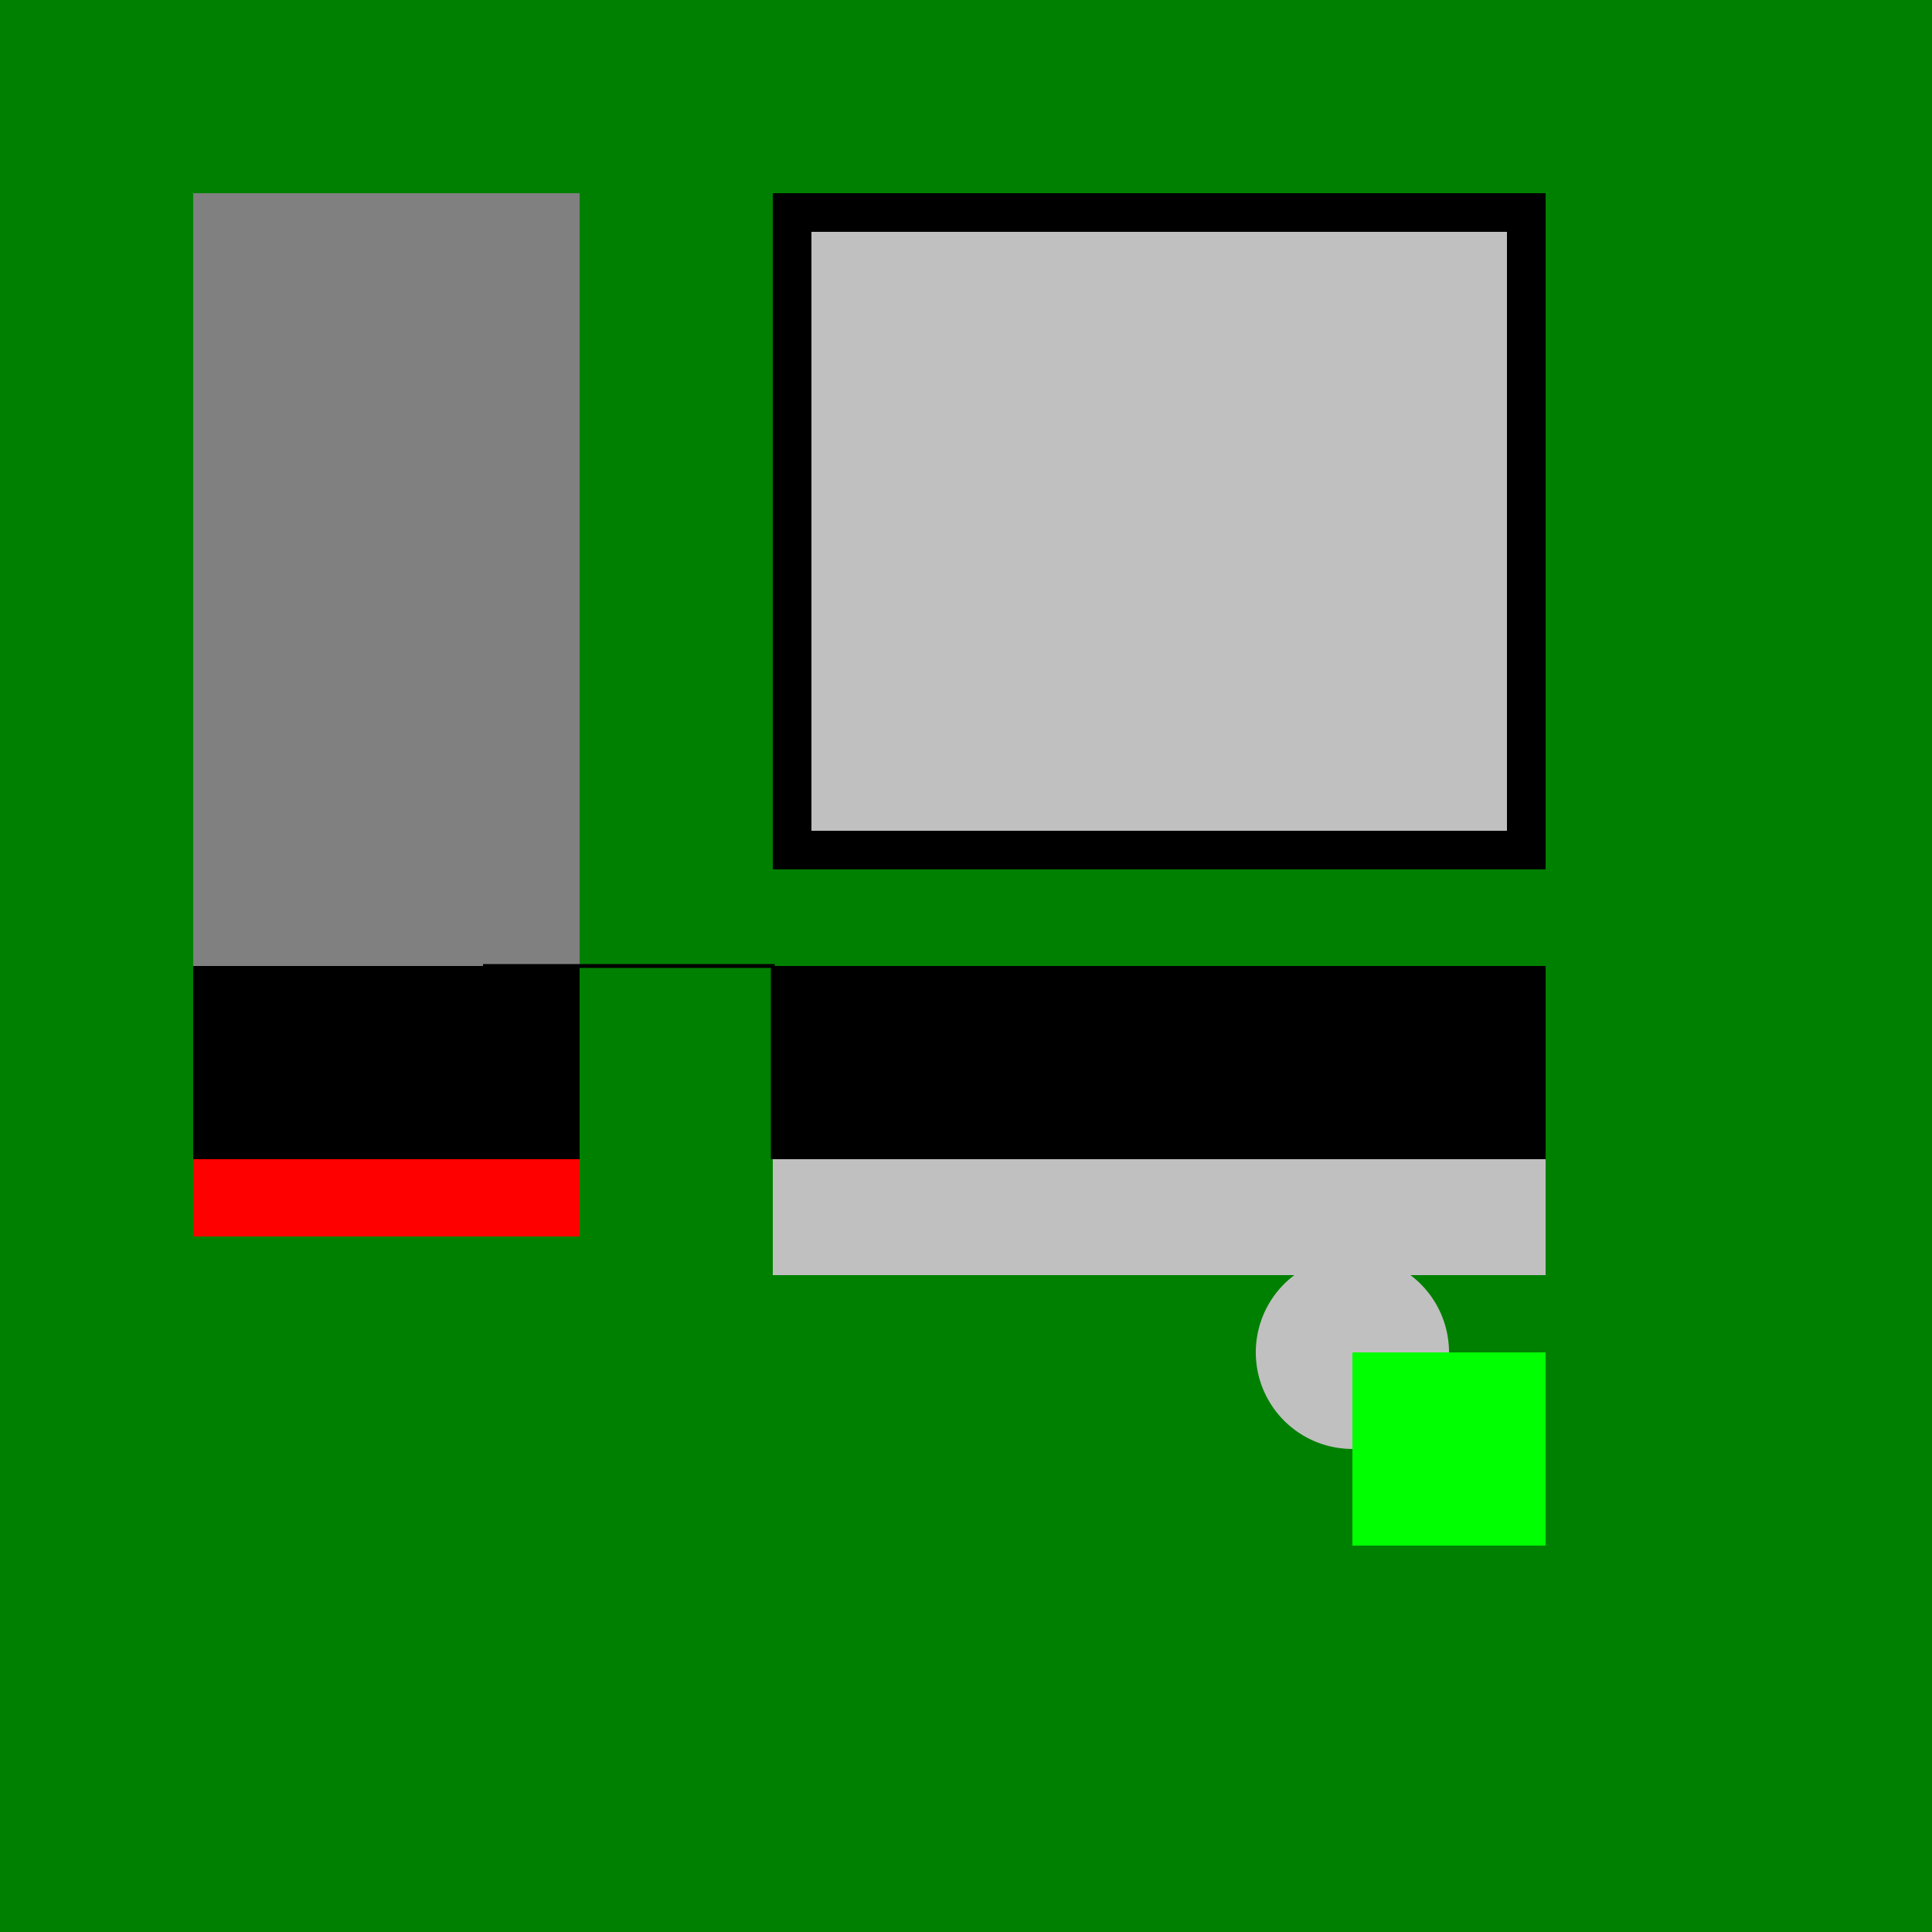 <!--

Generated by DrawGPT.
Free, open source, AI generated images in SVG, PNG, and HTML Canvas format.
https://drawgpt.ai

Created: 2023-09-26T01:43:56.534Z
Link: https://drawgpt.ai/prompt/12331/

-->
<svg xmlns="http://www.w3.org/2000/svg" xmlns:xlink="http://www.w3.org/1999/xlink" width="500" height="500"><defs/><g><rect fill="green" stroke="none" x="0" y="0" width="512" height="512"/><rect fill="gray" stroke="none" x="50" y="50" width="100" height="200"/><rect fill="black" stroke="none" x="50" y="250" width="100" height="50"/><rect fill="red" stroke="none" x="50" y="300" width="100" height="20"/><rect fill="black" stroke="none" x="200" y="50" width="200" height="175"/><rect fill="silver" stroke="none" x="210" y="60" width="180" height="155"/><rect fill="black" stroke="none" x="200" y="250" width="200" height="50"/><rect fill="silver" stroke="none" x="200" y="300" width="200" height="30"/><path fill="silver" stroke="none" paint-order="stroke fill markers" d=" M 375 350 A 25 25 0 1 1 375 349.975"/><path fill="none" stroke="#000000" paint-order="fill stroke markers" d=" M 125 250 L 200 250 L 200 300" stroke-miterlimit="10" stroke-dasharray=""/><rect fill="red" stroke="none" x="125" y="300" width="20" height="20"/><rect fill="#00FF00" stroke="none" x="350" y="350" width="50" height="50"/></g></svg>
